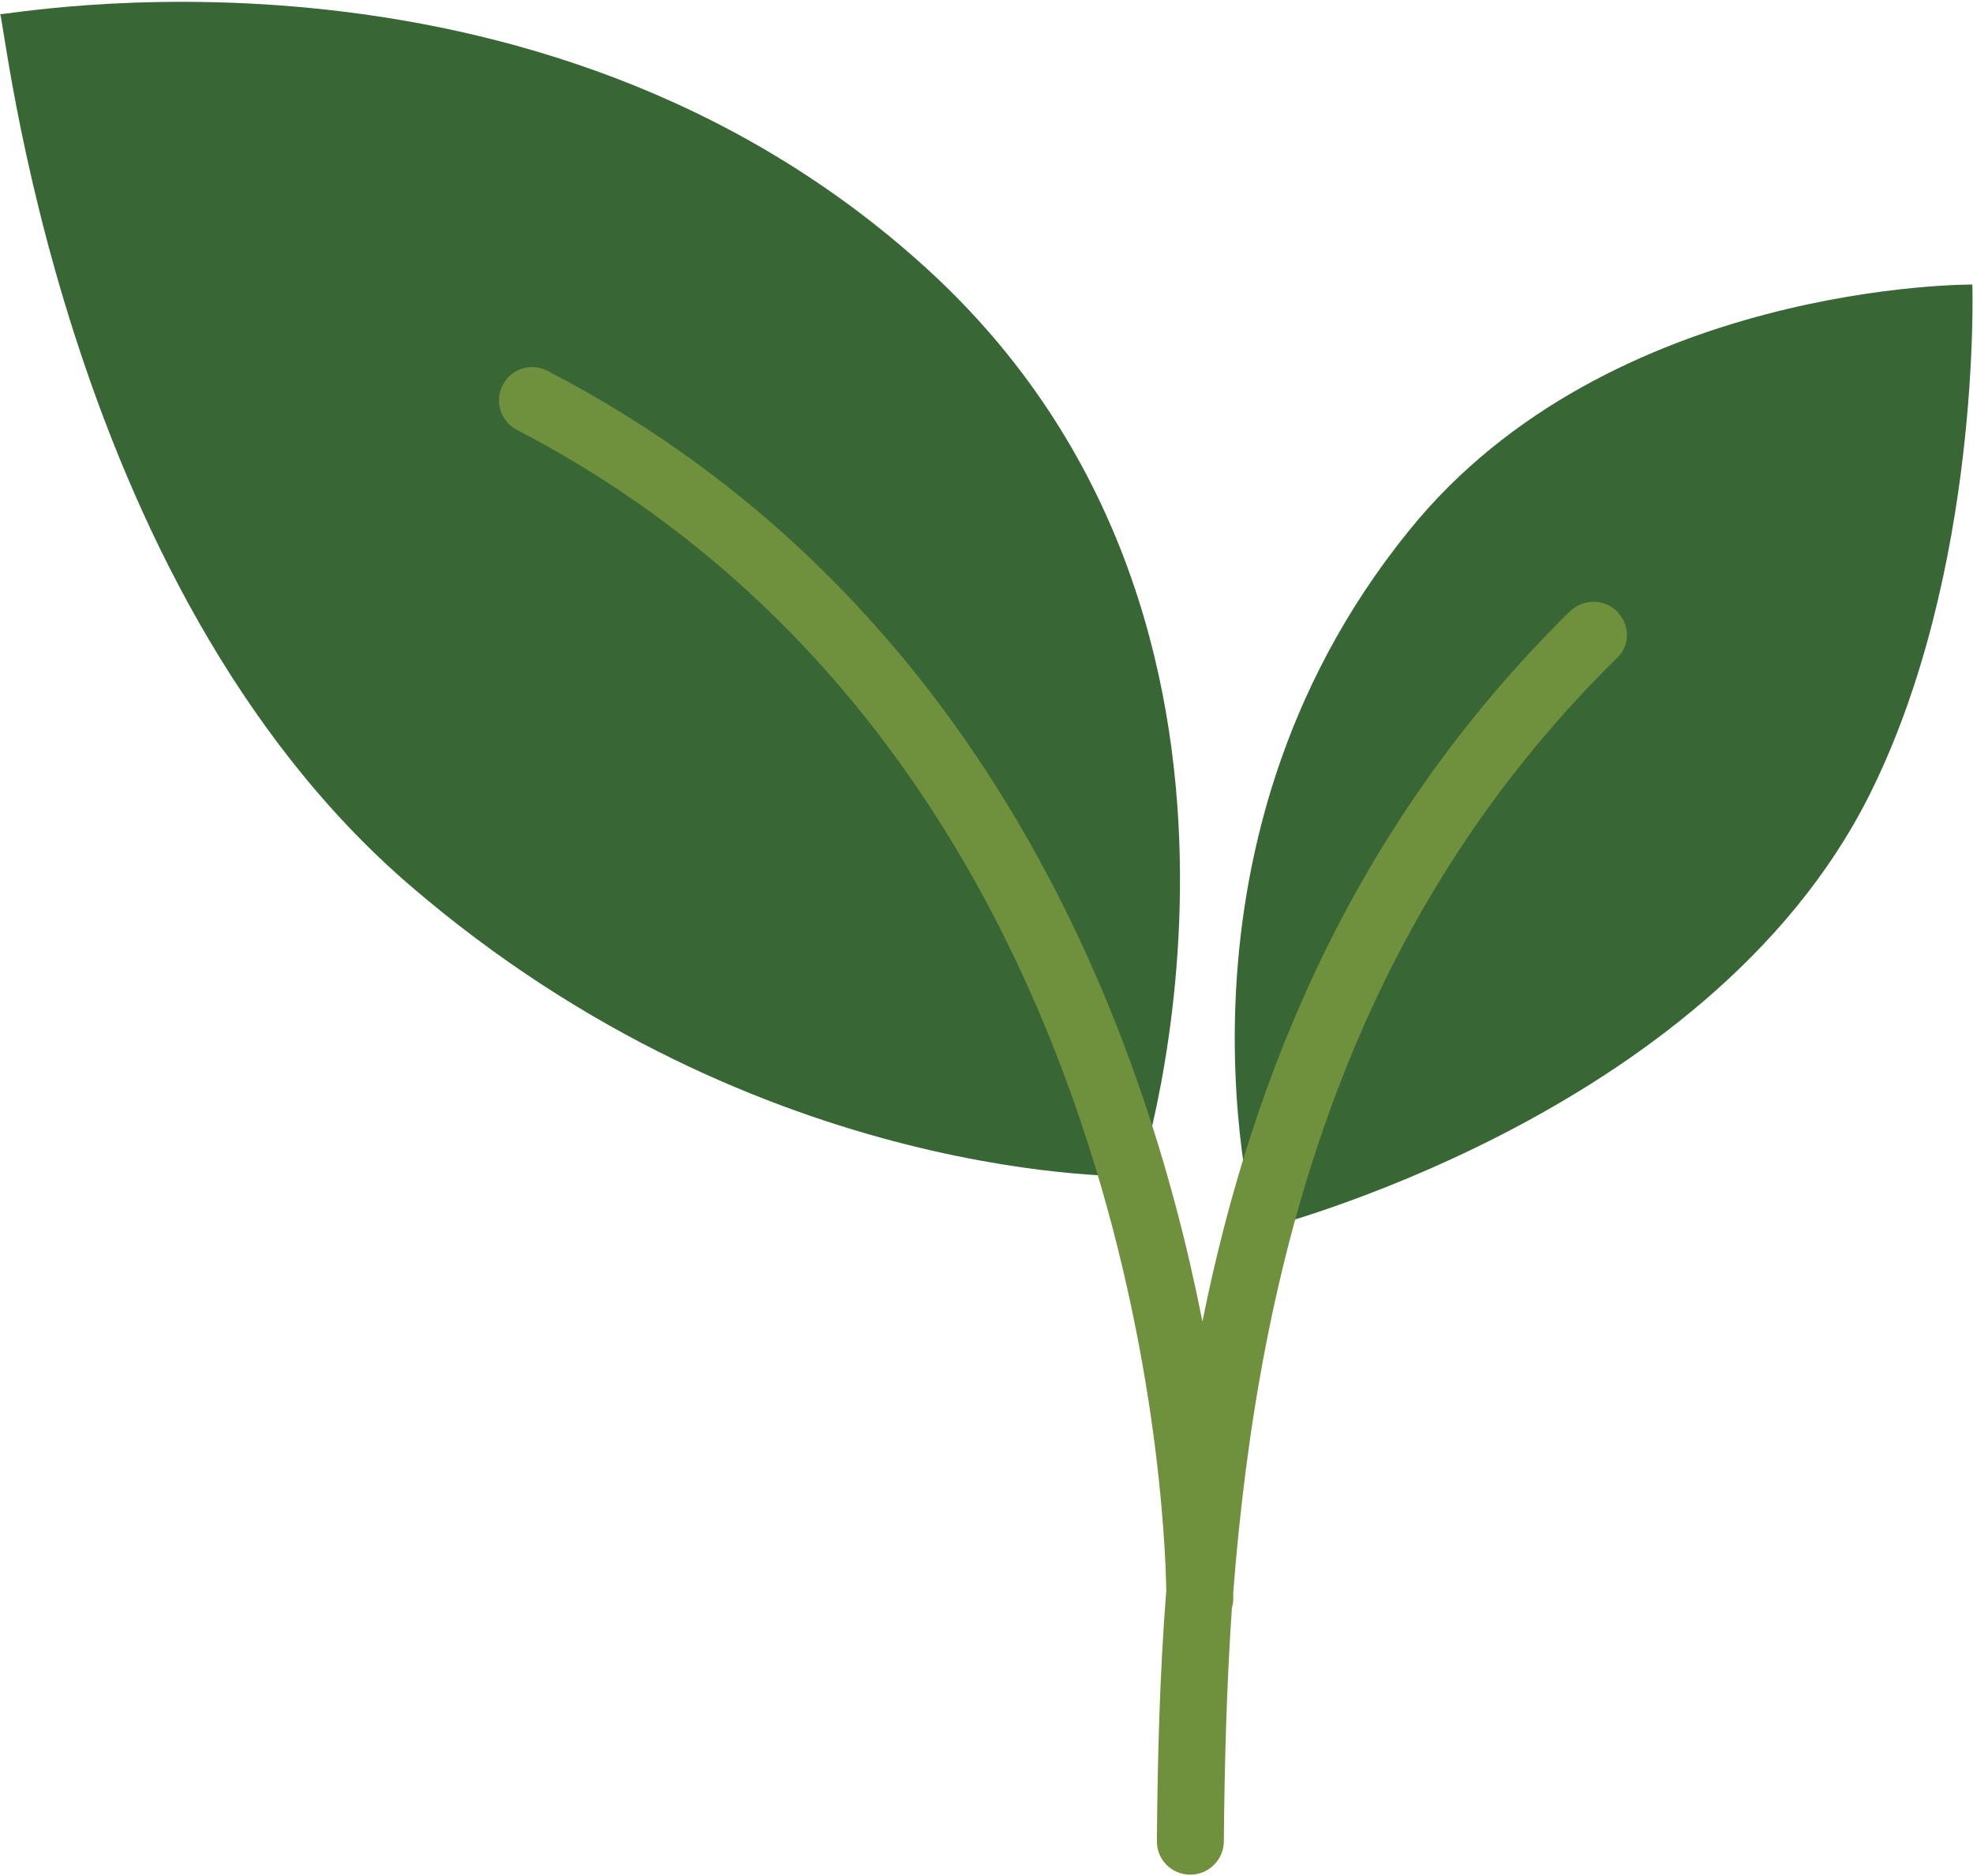<?xml version="1.0" encoding="UTF-8" standalone="no"?><!-- Generator: Adobe Illustrator 21.1.0, SVG Export Plug-In . SVG Version: 6.00 Build 0)  --><svg xmlns="http://www.w3.org/2000/svg" enable-background="new 0 0 294.7 280.2" fill="#000000" id="Layer_1" version="1.1" viewBox="0 0 294.7 280.2" x="0px" xml:space="preserve" y="0px">
<g id="change1_1"><path d="m170.1 175.7s-56.2 1.8-108.8-43.4-60.7-130.8-61.3-130.2 79.6-15.5 138.3 37.9 31.8 135.7 31.8 135.7zm109.1-56.9c16.8-33.5 15.4-76.3 15.4-76.3s-54.1-0.4-84.1 36.7c-38.8 47.8-22.8 104.6-22.8 104.6s67.2-16.6 91.5-65z" fill="#396635"/></g>
<g id="change2_1"><path d="m241.6 91.4c-1.9-2-5.1-2-7.1-0.1-31.7 31.2-47.3 68.3-54.9 106.1-8.4-42.8-31.9-107.8-97.8-142-2.5-1.3-5.5-0.3-6.7 2.1-1.3 2.4-0.3 5.5 2.1 6.7 92 47.8 96.8 159.9 97 173.4-1 12.7-1.3 25.2-1.4 37.4 0 2.8 2.2 5 5 5 2.7 0 5-2.2 5-5 0.1-11.4 0.4-23 1.2-34.8 0.1-0.4 0.2-0.8 0.2-1.2v-1.1c3.8-48.9 16.7-99.7 57.3-139.6 2-1.8 2-4.9 0.1-6.9z" fill="#6f913d"/></g>
</svg>